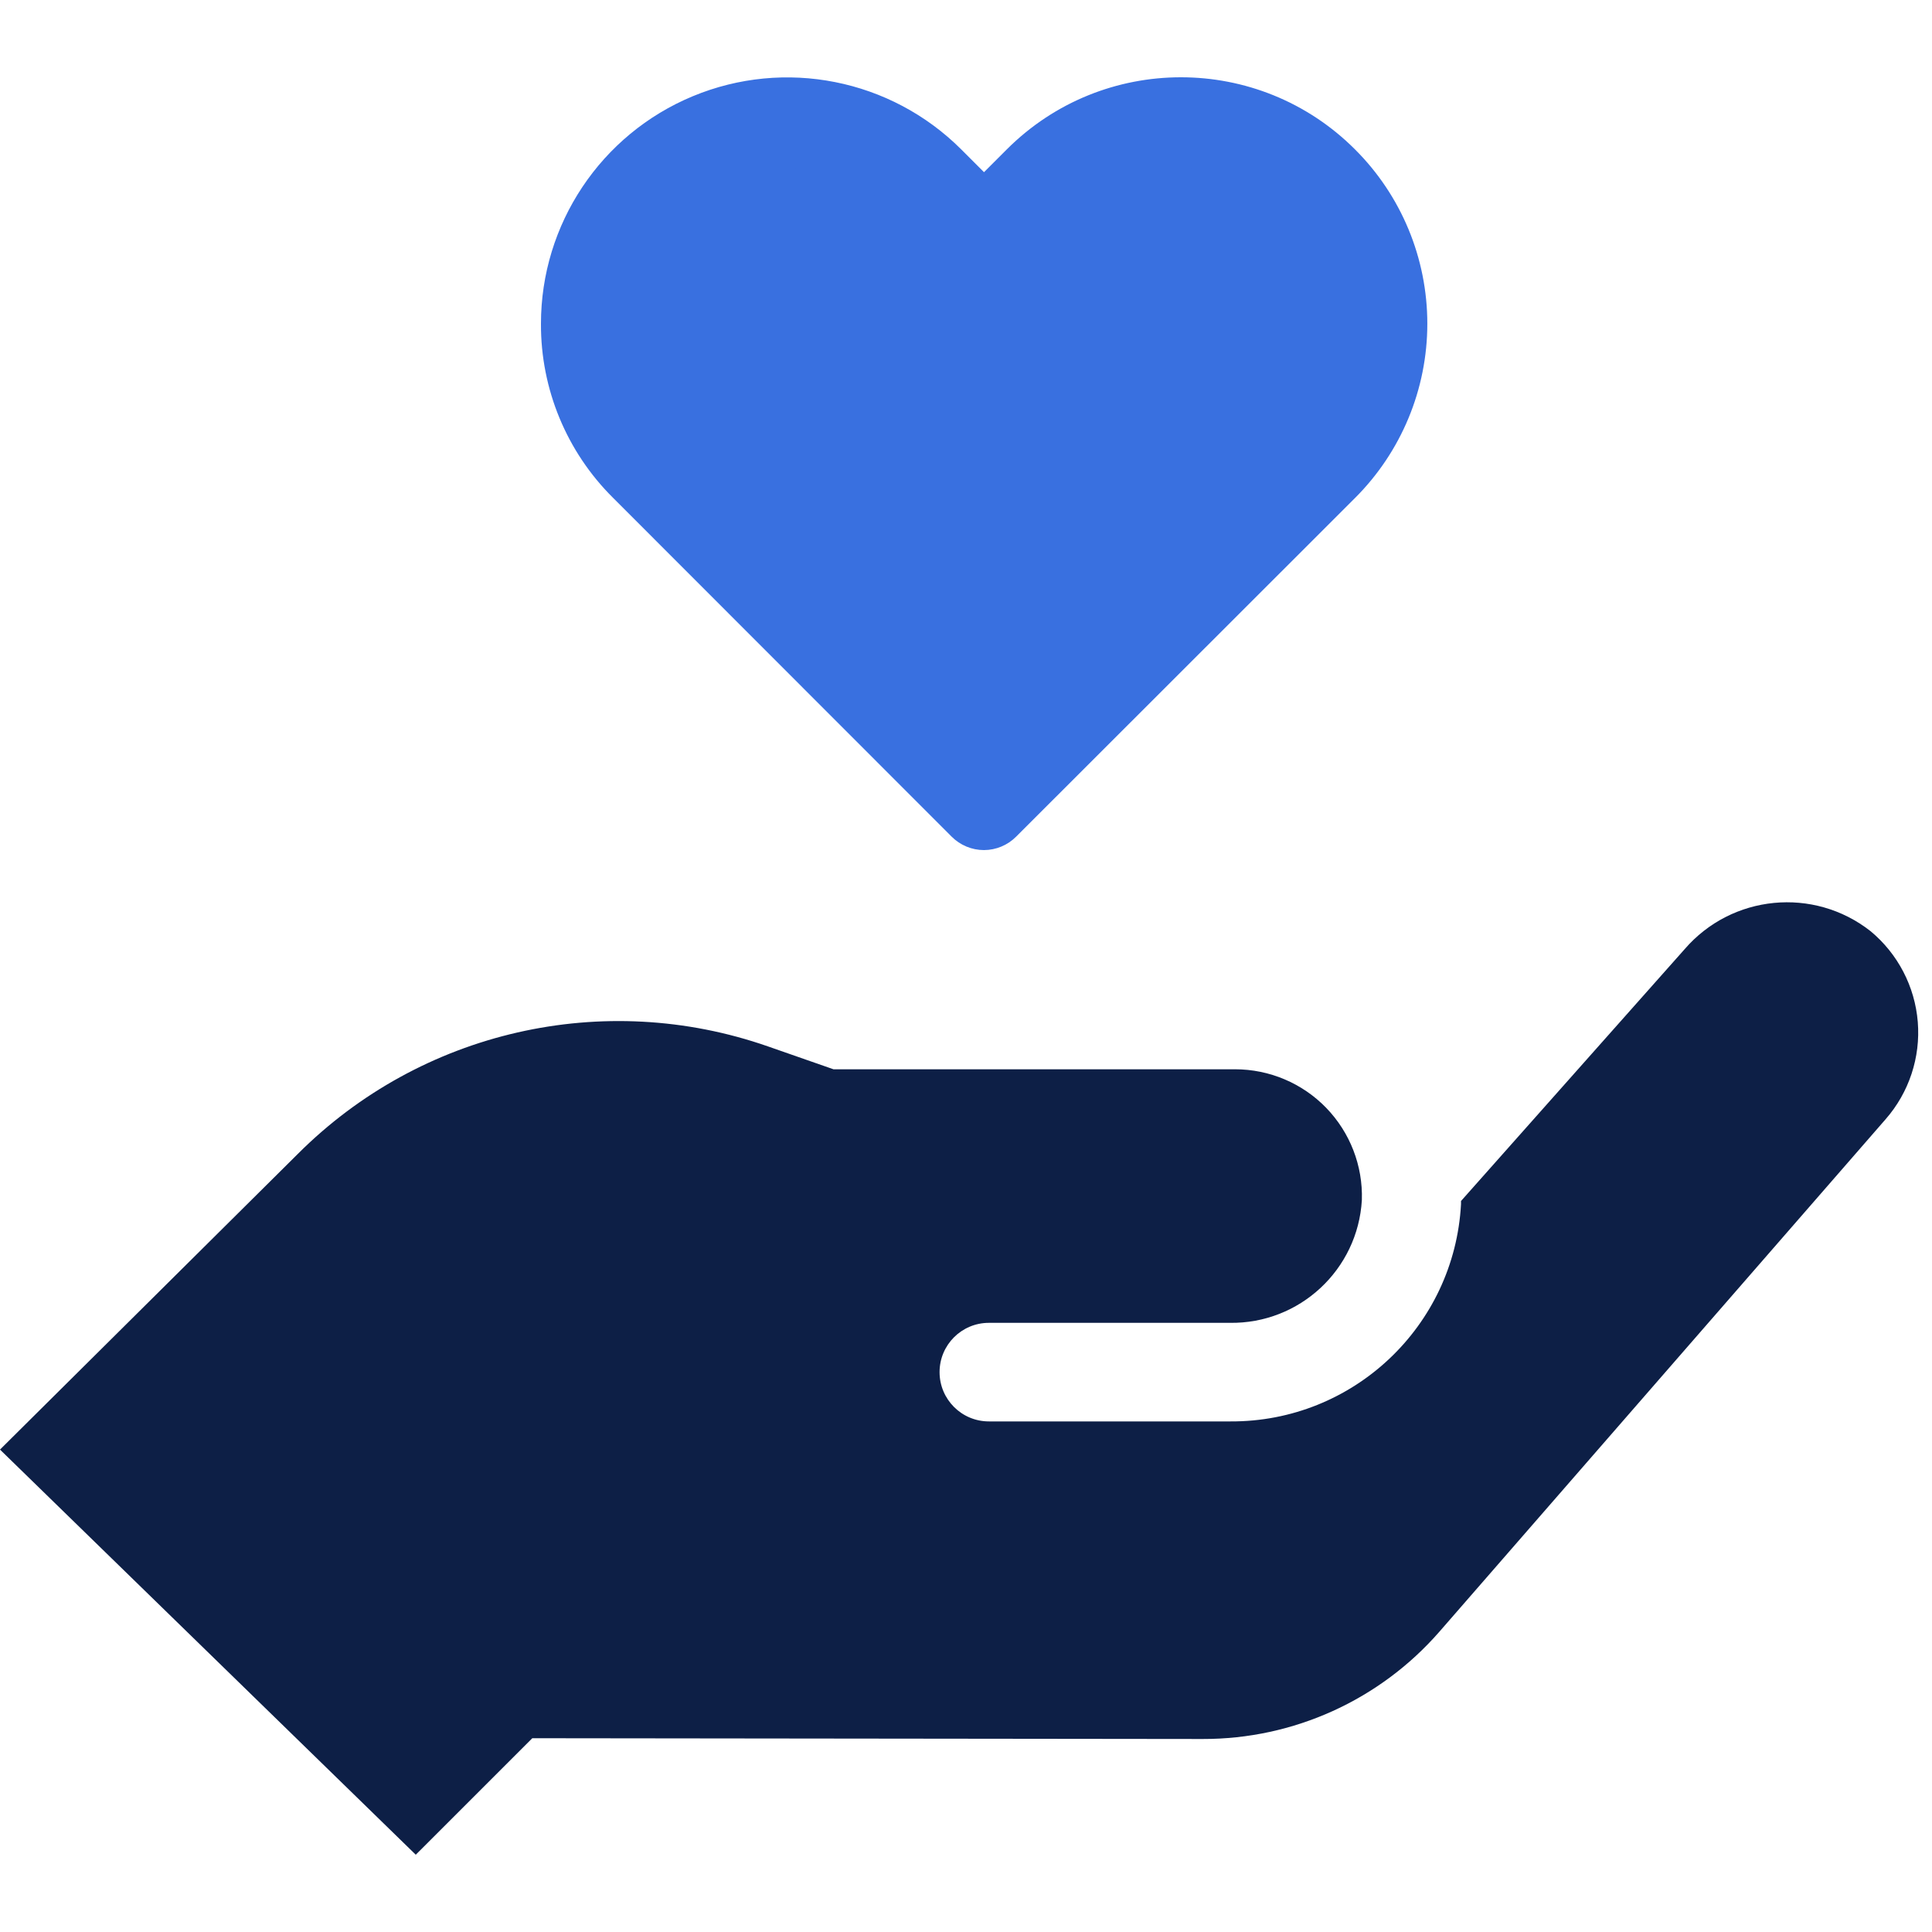 <?xml version="1.0" encoding="UTF-8"?> <svg xmlns="http://www.w3.org/2000/svg" xmlns:xlink="http://www.w3.org/1999/xlink" width="50px" height="50px" viewBox="0 0 50 50" version="1.1"><title>sustainable-50px</title><g id="design" stroke="none" stroke-width="1" fill="none" fill-rule="evenodd"><g id="ZC_aanpak_gemeenten_icons" transform="translate(-351, -300)"><g id="sustainable-50px" transform="translate(351, 300)"><polygon id="Path" points="0 0 50 0 50 50 0 50"></polygon><path d="M13.776,44.985 L10.76,48 L5.71986902e-13,37.515 L7.709,29.862 C10.895,26.676 15.624,25.596 19.878,27.082 L21.571,27.673 L31.964,27.673 C32.852,27.673 33.703,28.033 34.321,28.67 C34.939,29.308 35.273,30.169 35.245,31.056 C35.141,32.86 33.634,34.262 31.827,34.235 L25.592,34.235 C24.887,34.235 24.316,34.806 24.316,35.51 C24.316,36.215 24.887,36.786 25.592,36.786 L31.847,36.786 C35.016,36.801 37.64,34.328 37.811,31.163 C37.811,31.138 37.811,31.112 37.811,31.082 L43.597,24.566 C44.818,23.15 46.937,22.943 48.408,24.097 C49.116,24.683 49.558,25.531 49.632,26.448 C49.706,27.364 49.406,28.272 48.801,28.964 L37.25,42.23 C35.707,43.998 33.474,45.01 31.128,45.005 L13.776,44.985 Z" id="Shape" fill="#0D1F46" fill-rule="nonzero"></path><path d="M24.628,21.652 C24.85,21.875 25.152,22 25.466,22 C25.779,21.999 26.078,21.873 26.298,21.652 L35.067,12.889 C36.266,11.693 36.939,10.07 36.939,8.377 C36.939,6.684 36.266,5.061 35.067,3.866 C32.579,1.378 28.545,1.378 26.056,3.866 L25.466,4.456 L24.876,3.866 C23.052,2.045 20.311,1.502 17.93,2.49 C15.55,3.478 13.999,5.803 14,8.38 C13.993,10.07 14.665,11.693 15.865,12.883 L24.628,21.652 Z" id="Path" fill="#3970E0" fill-rule="nonzero"></path><path d="M17.529,5.542 C19.098,3.976 21.637,3.976 23.206,5.542 L24.628,6.97 C24.85,7.191 25.15,7.316 25.463,7.316 C25.776,7.316 26.077,7.191 26.298,6.97 L27.726,5.542 C28.875,4.392 30.603,4.049 32.103,4.672 C33.604,5.295 34.581,6.761 34.578,8.386 C34.584,9.451 34.158,10.473 33.397,11.219 L25.466,19.15 L17.529,11.213 C15.964,9.644 15.964,7.104 17.529,5.536 L17.529,5.542 Z" id="Path" fill="#3970E0" fill-rule="nonzero"></path></g></g></g></svg> 